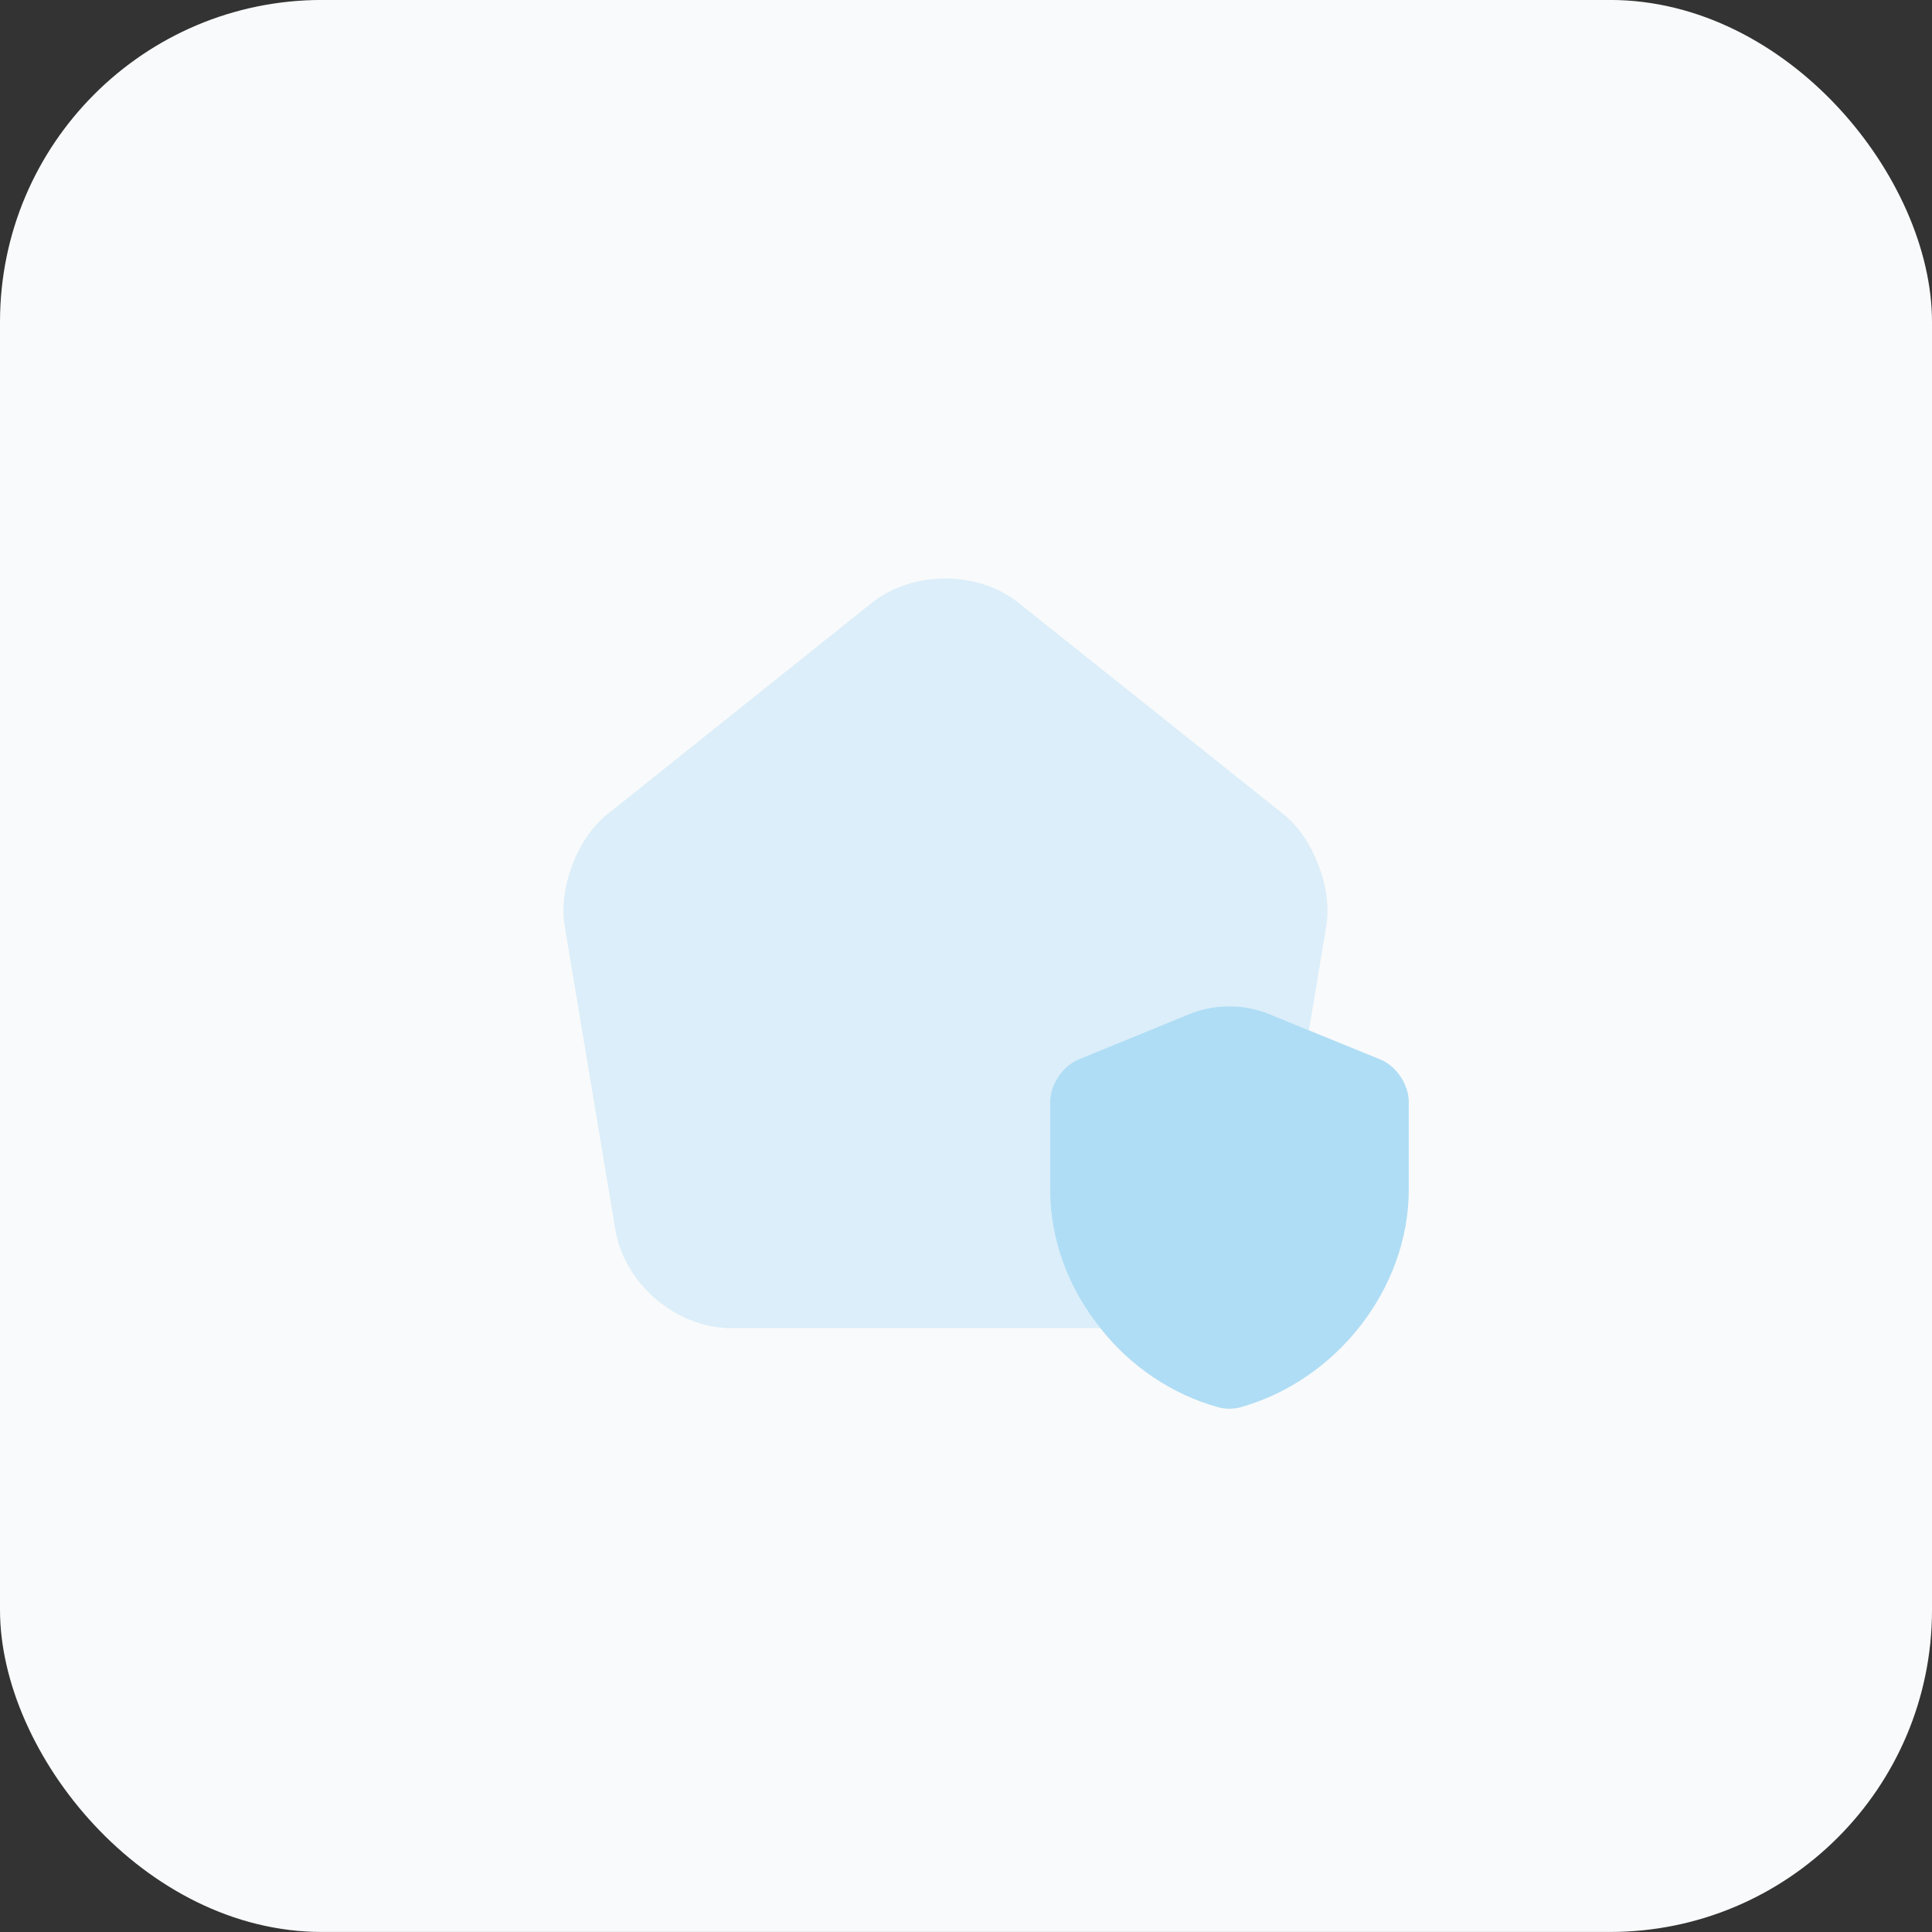 <svg width="48" height="48" viewBox="0 0 48 48" fill="none" xmlns="http://www.w3.org/2000/svg">
<rect x="0" y="0" width="48" height="48" fill="#333333" stroke="none"/>
<rect y="-0.001" width="48" height="48" rx="8" fill="#F9FAFB"/>
<path d="M35 27.369V29.559C35 31.999 33.22 34.299 30.8 34.969C30.63 35.009 30.45 35.009 30.29 34.969C29.11 34.649 28.07 33.929 27.34 32.999C26.55 32.02 26.09 30.809 26.09 29.559V27.369C26.09 26.949 26.4 26.489 26.78 26.329L29.56 25.189C30.19 24.939 30.89 24.939 31.52 25.189L32.52 25.599L34.31 26.329C34.69 26.489 35 26.949 35 27.369Z" fill="#AFDDF5"/>
<path opacity="0.4" d="M32.95 23.009L32.52 25.599L31.52 25.189C30.89 24.939 30.19 24.939 29.56 25.189L26.78 26.329C26.4 26.489 26.09 26.949 26.09 27.369V29.559C26.09 30.809 26.55 32.019 27.34 32.999H18.18C16.81 32.999 15.52 31.909 15.29 30.559L14.03 23.009C13.87 22.079 14.34 20.829 15.08 20.239L21.66 14.979C22.67 14.169 24.31 14.169 25.32 14.989L31.9 20.239C32.63 20.829 33.11 22.079 32.95 23.009Z" fill="#AFDDF5"/>
</svg>

